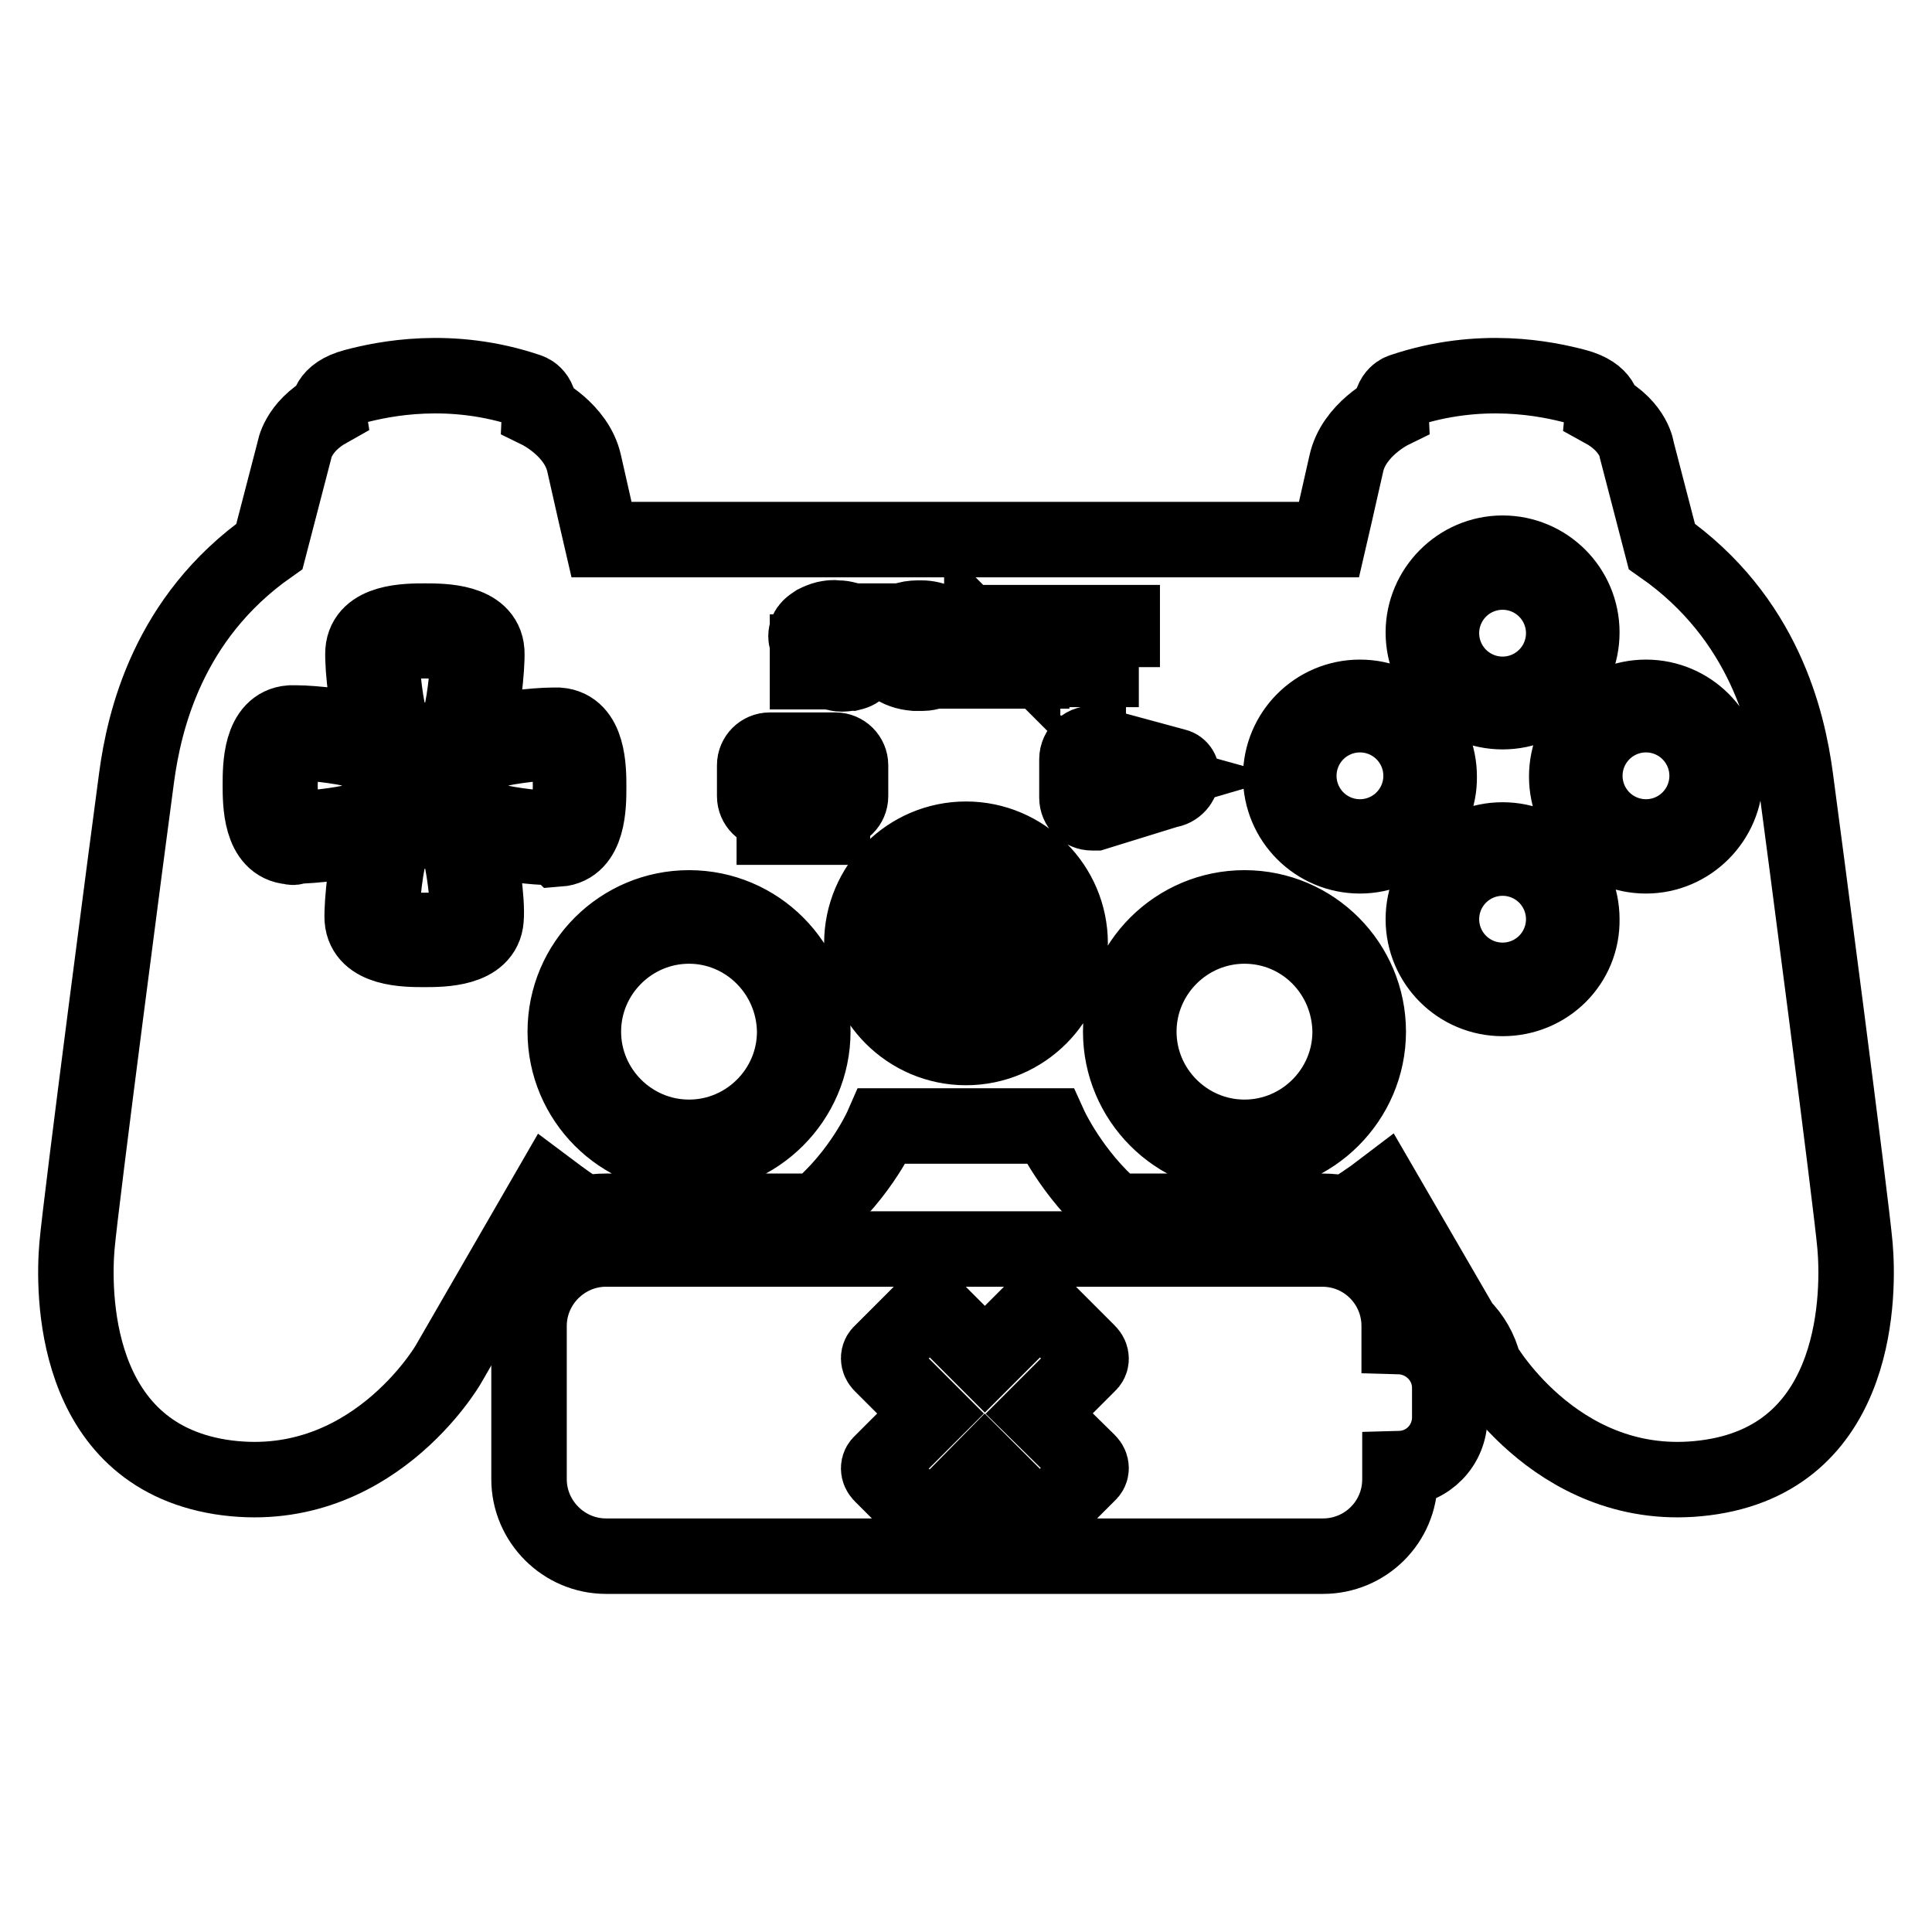 <?xml version="1.0" encoding="utf-8"?>
<!-- Svg Vector Icons : http://www.onlinewebfonts.com/icon -->
<!DOCTYPE svg PUBLIC "-//W3C//DTD SVG 1.1//EN" "http://www.w3.org/Graphics/SVG/1.1/DTD/svg11.dtd">
<svg version="1.1" xmlns="http://www.w3.org/2000/svg" xmlns:xlink="http://www.w3.org/1999/xlink" x="0px" y="0px" viewBox="0 0 256 256" enable-background="new 0 0 256 256" xml:space="preserve">
<g><g><g><g><path stroke-width="10" fill-opacity="0" stroke="#000000"  d="M191 121.8a8.1 8.1 0 1 0 16.2 0a8.1 8.1 0 1 0 -16.2 0z"/><path stroke-width="10" fill-opacity="0" stroke="#000000"  d="M237.9,103c-1-7.4-4.1-21.1-17.7-30.6l-3.3-12.7c0,0-0.3-3.1-4.5-5.4c0,0,0.2-2.1-3.6-3.1c-3.8-1-12.6-2.9-23,0.6c0,0-1.6,0.4-1.5,2.7c0,0-4.9,2.4-5.9,6.9c-1,4.5-2.3,10.1-2.3,10.1H79.7c0,0-1.3-5.6-2.3-10.1c-1-4.5-5.9-6.9-5.9-6.9c0.1-2.3-1.5-2.7-1.5-2.7c-10.3-3.5-19.2-1.6-23-0.6c-3.8,1-3.5,3.1-3.5,3.1c-4.1,2.3-4.5,5.4-4.5,5.4l-3.3,12.7C22.2,81.9,19.1,95.6,18.1,103c-1,7.4-7.4,56.3-7.9,62.1c-0.5,5.8-0.8,27.4,19,30.6c19.8,3.1,30.2-14.9,30.2-14.9l13.4-23.2c1.6,1.2,3.1,2.3,4.6,3.2c0.9-0.2,1.9-0.3,2.9-0.3h27.9c5.9-4.9,8.7-11.3,8.7-11.3h22.2c0,0,2.9,6.4,8.7,11.3h27.4c1.1,0,2.2,0.1,3.2,0.4c1.5-1,3.1-2,4.8-3.3l10.5,18.1c1.4,1.4,2.4,3.1,2.9,5.1v0c0,0,10.4,18,30.2,14.9c19.8-3.1,19.5-24.8,19-30.6C245.3,159.3,238.9,110.4,237.9,103z M199.1,73.3c5.8,0,10.5,4.7,10.5,10.5c0,5.8-4.7,10.5-10.5,10.5c-5.8,0-10.5-4.7-10.5-10.5C188.6,78.1,193.3,73.3,199.1,73.3z M138.8,82.5c1.5,0,3.1,0,4.6,0c0,0,0,0.8,0,0.9c0,0,0,0-0.1,0c-0.2,0-0.3,0-0.5,0c0,0,0,0,0,0c-0.1,0-0.1,0-0.1,0.1c0,0,0,0.1,0,0.1c0,0.1,0.1,0.1,0.2,0.2c0.5,0.5,0.9,1,1.3,1.5c0,0,0,0,0,0c0,0,0,0,0-0.1c0.5-0.6,1-1.1,1.5-1.7c0,0,0,0,0,0c0,0,0-0.1,0-0.1c0,0-0.1,0-0.1,0c-0.2,0-0.3,0-0.5,0c0,0,0,0-0.1,0c0-0.3,0-0.6,0-0.9c1.3,0,2.5,0,3.7,0c0,0.3,0,0.6,0,0.9c0,0,0,0-0.1,0c-0.3,0-0.6,0-0.9,0c0,0-0.1,0-0.1,0c-1,1-2,2.1-2.9,3.1c0,0,0,0.1,0,0.1c0,0.4,0,0.8,0,1.2c0,0,0,0,0,0c0,0.1,0,0.1,0.1,0.1c0,0,0.1,0,0.1,0c0.3,0,0.7,0,1,0h0c0,0.3,0,0.6,0,0.8c-1.5,0-3,0-4.5,0c0-0.3,0-0.6,0-0.8c0,0,0,0,0.1,0c0.3,0,0.6,0,0.9,0c0,0,0.1,0,0.1,0c0.1,0,0.1-0.1,0.1-0.2c0,0,0,0,0,0c0-0.4,0-0.8,0-1.3c0,0,0-0.1,0-0.1c-0.9-1-1.9-2-2.8-3.1c0,0-0.1,0-0.1,0c-0.3,0-0.7,0-1,0c0,0,0,0-0.1,0C138.8,83.1,138.8,82.9,138.8,82.5z M127.7,82.5C127.7,82.5,127.8,82.5,127.7,82.5c1.1,0,2.1,0,3.2,0c0,0,0.1,0,0.1,0c0,0,0.1,0,0.1,0c0.3,0.3,0.6,0.5,0.8,0.8c1.2,1,2.3,2.1,3.5,3.1c0,0,0,0,0.1,0.1c0,0,0-0.1,0-0.1c0-0.8,0-1.6,0-2.5c0-0.1,0-0.1,0-0.2c0-0.1,0-0.2-0.1-0.2c-0.1,0-0.2-0.1-0.3-0.1c-0.3,0-0.6,0-0.9,0c0,0,0,0-0.1,0c0-0.3,0-0.6,0-0.9l0,0l0,0c1.3,0,2.6,0,3.8,0c0,0,0,0,0,0c0,0.3,0,0.6,0,0.9c0,0,0,0-0.1,0c-0.3,0-0.6,0-0.8,0c-0.2,0-0.3,0.1-0.3,0.3c0,0,0,0.1,0,0.1c0,1.7,0,3.3,0,5c0,0,0,0.1,0,0.1c0,0,0,0-0.1,0c-0.4,0-0.9,0-1.3,0c0,0-0.1,0-0.1,0c-1.7-1.5-3.3-2.9-5-4.4c0,0,0,0-0.1-0.1c0,0,0,0.1,0,0.1c0,1.1,0,2.2,0,3.3c0,0,0,0.1,0,0.1c0,0,0,0.1,0.1,0.1c0,0,0.1,0,0.2,0c0.3,0,0.6,0,0.9,0c0,0,0,0,0.1,0c0,0.3,0,0.6,0,0.9c-1.3,0-2.6,0-3.9,0c0-0.3,0-0.6,0-0.9c0,0,0,0,0.1,0c0.3,0,0.6,0,0.8,0c0,0,0.1,0,0.1,0c0.1,0,0.2-0.1,0.2-0.2c0,0,0,0,0-0.1c0-1.4,0-2.8,0-4.2c0,0,0,0,0-0.1c0-0.1,0-0.2-0.2-0.2c0,0-0.1,0-0.2,0c-0.3,0-0.5,0-0.8,0c0,0,0,0-0.1,0C127.7,83.1,127.7,82.8,127.7,82.5z M117.2,84.1c0.3-0.4,0.6-0.8,1-1.1c0.6-0.4,1.2-0.7,1.9-0.9c0.7-0.2,1.3-0.2,2-0.2c0.8,0,1.7,0.2,2.4,0.6c0.5,0.3,1,0.6,1.4,1c0.4,0.4,0.6,0.8,0.8,1.3c0.2,0.7,0.1,1.4-0.2,2c-0.3,0.5-0.7,0.9-1.1,1.3c-0.6,0.4-1.2,0.7-1.9,0.9c-0.4,0.1-0.8,0.2-1.2,0.2c-0.2,0-0.3,0-0.5,0l0,0c-0.2,0-0.4,0-0.6,0c-1.1-0.1-2.1-0.4-3-1.1c-0.5-0.3-0.8-0.7-1.1-1.3c-0.2-0.5-0.4-0.9-0.4-1.4C116.8,85,117,84.6,117.2,84.1z M48.1,86.3c0.3-4,5.8-4,8.2-4c2.4,0,7.9,0,8.2,4c0.1,2.1-0.6,8.6-1.4,10.3c-0.8,1.6-4.6,4.4-5.9,5.3c-0.1,0-0.1,0.1-0.2,0.1c-0.2,0.1-0.4,0.1-0.6,0.1c-0.1,0-0.2,0-0.3,0c-0.1,0-0.2,0-0.3-0.1c-0.1,0-0.2-0.1-0.2-0.2c-1.3-0.9-5.2-3.8-5.9-5.3C48.7,94.9,48,88.5,48.1,86.3z M38.5,112.2c-4-0.3-4-5.8-4-8.2c0-2.4,0-7.9,4-8.2c0.2,0,0.4,0,0.7,0c2.3,0,7.9,0.6,9.6,1.4c1.5,0.8,4.4,4.6,5.3,5.9c0,0.1,0.1,0.1,0.1,0.2c0.1,0.2,0.2,0.5,0.1,0.7c0,0.2-0.1,0.4-0.2,0.6c0,0-0.1,0.1-0.1,0.2c-0.9,1.3-3.7,5.2-5.3,5.9c-1.7,0.8-7.3,1.4-9.6,1.4C39,112.3,38.8,112.3,38.5,112.2z M64.4,121.8c-0.3,4-5.8,4-8.2,4l0,0c-2.4,0-7.9,0-8.2-4c-0.1-2.1,0.6-8.6,1.4-10.3c0.8-1.5,4.6-4.4,5.9-5.3c0,0,0.1-0.1,0.1-0.1c0.2-0.1,0.5-0.2,0.8-0.2c0.1,0,0.3,0.1,0.4,0.1c0.1,0,0.2,0.1,0.2,0.2c1.3,0.9,5.1,3.7,5.9,5.3C63.9,113.2,64.6,119.7,64.4,121.8z M73.3,112.3c-2.3,0-7.9-0.6-9.6-1.4c-1.5-0.8-4.4-4.6-5.3-5.9c-0.1-0.1-0.1-0.1-0.2-0.2c-0.1-0.2-0.1-0.5-0.1-0.7c0-0.1,0-0.2,0.1-0.4c0-0.1,0.1-0.2,0.2-0.3c0.9-1.3,3.7-5.1,5.3-5.9c1.7-0.8,7.3-1.4,9.6-1.4c0.3,0,0.5,0,0.7,0c4,0.3,4,5.8,4,8.2c0,2.4,0,7.9-4,8.2C73.8,112.3,73.6,112.3,73.3,112.3z M91.3,153.1c-9.1,0-16.4-7.4-16.4-16.4c0-9.1,7.4-16.4,16.4-16.4c9.1,0,16.4,7.4,16.4,16.4C107.7,145.7,100.3,153.1,91.3,153.1z M112.7,105.5c0,1.1-0.9,2-2,2h-8.7c-1.1,0-2-0.9-2-2v-4.1c0-1.1,0.9-2,2-2h8.7c1.1,0,2,0.9,2,2V105.5z M112.7,89.2c-0.4,0-0.7,0.1-1.1,0.1c-0.2,0-0.5,0-0.7-0.1c-0.7-0.1-1.5-0.3-2.2-0.5c-0.1,0-0.2-0.1-0.3-0.1c-0.1,0-0.2,0-0.3,0c0,0.1,0,0.3,0,0.4c-0.4,0-0.7,0-1.1,0c0,0,0-2.4,0-2.6c0,0,1,0,1,0c0,0.1,0,0.1,0,0.2c0,0.3,0.2,0.5,0.4,0.7c0.2,0.2,0.5,0.4,0.8,0.5c0.3,0.1,0.7,0.2,1.1,0.3c0.5,0.1,1,0.1,1.5,0.1c0.4,0,0.7-0.1,1.1-0.2c0.2-0.1,0.4-0.2,0.5-0.3c0.1-0.1,0.1-0.2,0.2-0.3c0,0,0-0.1,0-0.1c0-0.1-0.1-0.2-0.2-0.3c-0.1-0.1-0.2-0.1-0.3-0.2c-0.2-0.1-0.5-0.1-0.7-0.2c-0.4-0.1-0.8-0.1-1.3-0.2c-0.6-0.1-1.2-0.1-1.8-0.2c-0.5-0.1-0.9-0.2-1.4-0.4c-0.3-0.1-0.5-0.3-0.7-0.5c-0.3-0.3-0.4-0.6-0.4-1c0-0.5,0.2-0.9,0.5-1.2c0.2-0.2,0.5-0.4,0.8-0.6c0.4-0.2,0.9-0.4,1.3-0.5c0.5-0.1,1-0.2,1.4-0.1c0.4,0,0.7,0,1.1,0.1c0.5,0.1,1.1,0.3,1.6,0.5c0.1,0,0.2,0.1,0.3,0.1c0,0,0.1,0,0.1,0c0.1,0,0.1,0,0.1-0.1c0-0.1,0-0.1,0-0.2c0.1,0,0.9,0,1,0c0,0.7,0,1.5,0,2.2c-0.3,0-0.6,0-0.9,0c0,0,0-0.1,0-0.1c0-0.3-0.2-0.5-0.4-0.7c-0.2-0.2-0.4-0.3-0.7-0.4c-0.3-0.1-0.6-0.2-1-0.3c-0.5-0.1-1-0.1-1.5-0.1c-0.4,0-0.7,0-1.1,0.1c-0.1,0-0.3,0.1-0.4,0.1c-0.1,0-0.2,0.1-0.3,0.2c-0.1,0.1-0.1,0.2-0.1,0.3c0,0.1,0,0.2,0.1,0.3c0.1,0,0.1,0.1,0.2,0.1c0.2,0.1,0.4,0.1,0.6,0.1c0.4,0.1,0.8,0.1,1.2,0.1c0.6,0.1,1.3,0.1,1.9,0.2c0.5,0.1,0.9,0.2,1.4,0.4c0.3,0.1,0.6,0.3,0.8,0.5c0.4,0.3,0.6,0.7,0.6,1.2c0,0.6-0.2,1.1-0.6,1.5c-0.3,0.2-0.6,0.4-1,0.6C113.6,89,113.1,89.1,112.7,89.2z M128,138.8c-7.6,0-13.8-6.2-13.8-13.8c0-7.6,6.2-13.8,13.8-13.8c7.6,0,13.8,6.2,13.8,13.8C141.8,132.6,135.6,138.8,128,138.8z M145.1,107.7c-0.1,0-0.2,0-0.4,0c-1.1,0-2-0.9-2-2v-5.1c0-1.2,1.1-2.3,2.3-2l10.7,2.9c0.6,0.1,0.9,0.6,0.9,1.2c0,1-0.8,1.9-1.8,2L145.1,107.7z M164.9,153.1c-9.1,0-16.4-7.4-16.4-16.4c0-9.1,7.4-16.4,16.4-16.4c9.1,0,16.4,7.4,16.4,16.4C181.3,145.7,173.9,153.1,164.9,153.1z M180.2,113.4c-5.8,0-10.5-4.7-10.5-10.5c0-5.8,4.7-10.5,10.5-10.5c5.8,0,10.5,4.7,10.5,10.5C190.8,108.6,186,113.4,180.2,113.4z M199.1,132.3c-5.8,0-10.5-4.7-10.5-10.5c0-5.8,4.7-10.5,10.5-10.5c5.8,0,10.5,4.7,10.5,10.5C209.7,127.6,205,132.3,199.1,132.3z M218.1,113.4c-5.8,0-10.5-4.7-10.5-10.5c0-5.8,4.7-10.5,10.5-10.5c5.8,0,10.5,4.7,10.5,10.5C228.6,108.6,223.9,113.4,218.1,113.4z"/><path stroke-width="10" fill-opacity="0" stroke="#000000"  d="M210 102.8a8.1 8.1 0 1 0 16.2 0a8.1 8.1 0 1 0 -16.2 0z"/><path stroke-width="10" fill-opacity="0" stroke="#000000"  d="M56.3,99.5c2-1.5,4.2-3.3,4.5-3.9c0.6-1.1,1.3-7,1.2-9c0-0.4-0.1-1.7-5.7-1.7c-5.6,0-5.7,1.3-5.7,1.7c-0.1,2,0.6,7.9,1.2,9C52.1,96.2,54.2,97.9,56.3,99.5z"/><path stroke-width="10" fill-opacity="0" stroke="#000000"  d="M56.3,108.7c-2,1.5-4.2,3.3-4.5,3.9c-0.6,1.1-1.3,7-1.2,9c0,0.4,0.1,1.7,5.7,1.7l0,1.3v-1.3c5.5,0,5.6-1.3,5.7-1.7c0.1-2-0.6-7.9-1.2-9C60.5,112,58.4,110.2,56.3,108.7z"/><path stroke-width="10" fill-opacity="0" stroke="#000000"  d="M91.3,122.7c-7.7,0-14,6.3-14,14c0,7.7,6.3,14,14,14s14-6.3,14-14C105.2,128.9,98.9,122.7,91.3,122.7z"/><path stroke-width="10" fill-opacity="0" stroke="#000000"  d="M73.9,98.4c-0.1,0-0.3,0-0.5,0c-2.6,0-7.5,0.7-8.5,1.2c-0.6,0.3-2.4,2.5-3.9,4.5c1.5,2,3.3,4.2,3.9,4.5c1,0.5,5.9,1.2,8.5,1.2c0.2,0,0.4,0,0.5,0c0.4,0,1.7-0.1,1.7-5.7C75.6,98.5,74.3,98.4,73.9,98.4z"/><path stroke-width="10" fill-opacity="0" stroke="#000000"  d="M47.8,99.6c-1-0.5-5.9-1.2-8.5-1.2c-0.2,0-0.4,0-0.5,0c-0.4,0-1.7,0.1-1.7,5.7c0,5.6,1.3,5.7,1.7,5.7c0.1,0,0.3,0,0.5,0c2.6,0,7.5-0.7,8.5-1.2c0.6-0.3,2.4-2.5,3.9-4.5C50.2,102,48.4,99.9,47.8,99.6z"/><path stroke-width="10" fill-opacity="0" stroke="#000000"  d="M191 83.9a8.1 8.1 0 1 0 16.2 0a8.1 8.1 0 1 0 -16.2 0z"/><path stroke-width="10" fill-opacity="0" stroke="#000000"  d="M172.1 102.8a8.1 8.1 0 1 0 16.2 0a8.1 8.1 0 1 0 -16.2 0z"/><path stroke-width="10" fill-opacity="0" stroke="#000000"  d="M102.6 101.9h7.7v7.7h-7.7z"/><path stroke-width="10" fill-opacity="0" stroke="#000000"  d="M145.3 105L151.8 103.1 145.3 101.3 z"/><path stroke-width="10" fill-opacity="0" stroke="#000000"  d="M164.9,122.7c-7.7,0-14,6.3-14,14c0,7.7,6.3,14,14,14c7.7,0,14-6.3,14-14C178.8,128.9,172.6,122.7,164.9,122.7z"/><path stroke-width="10" fill-opacity="0" stroke="#000000"  d="M128,112.4c-6.9,0-12.6,5.6-12.6,12.6s5.6,12.6,12.6,12.6s12.6-5.6,12.6-12.6C140.5,118.1,134.9,112.4,128,112.4z M124.8,129.7c0,0.1-0.2,0.2-0.3,0.2c-2,0.3-3.9,0.1-5.8-0.6c-0.2-0.1-0.3-0.2-0.5-0.3c-0.7-0.5-0.7-1.2,0-1.6c0.3-0.2,0.6-0.4,1-0.5c1.8-0.7,3.6-1.3,5.5-2c0,0.7,0,1.3,0,1.9c0,0.1-0.2,0.2-0.3,0.2c-1,0.4-2,0.7-3,1.1c-0.2,0.1-0.4,0.2-0.7,0.3c0,0,0,0.1,0,0.2c0.2,0.1,0.4,0.2,0.6,0.2c0.6,0,1.2-0.1,1.8-0.2c0.5-0.1,1-0.3,1.5-0.5C124.8,128.7,124.8,129.2,124.8,129.7z M128.8,119.2c-0.1,0.2,0,0.4,0,0.6c0,3.9,0,7.7,0,11.6c0,0.2,0,0.4,0,0.6c-1.1-0.4-2.2-0.7-3.2-1c-0.1,0-0.1-0.1-0.2-0.3c0-0.1,0-0.3,0-0.4c0-4.6,0-9.1,0-13.7c0-0.2,0-0.3,0-0.5c0.3,0.1,0.6,0.1,0.8,0.2c1.5,0.4,3,0.9,4.4,1.3c0.4,0.1,0.7,0.3,1.1,0.5c1.2,0.6,1.8,1.6,2,3c0.1,0.9,0.2,1.8-0.1,2.7c-0.5,1.5-1.9,2-3.4,1.3c-0.1,0-0.2-0.3-0.2-0.5c0-1.5,0-3.1,0-4.6c0-0.3-0.1-0.7-0.2-0.9c-0.1-0.1-0.4-0.3-0.6-0.3C129,118.8,128.9,119,128.8,119.2z M137.7,126.8c0.8,0.5,0.8,1.2,0,1.7c-0.5,0.3-1.1,0.6-1.6,0.7c-2.1,0.8-4.3,1.5-6.4,2.3c-0.1,0-0.2,0-0.4,0.1c0-0.6,0-1.2,0-1.8c0-0.1,0.2-0.3,0.3-0.3c1.5-0.6,3.1-1.1,4.6-1.7c0.2-0.1,0.4-0.1,0.6-0.2c0.1-0.1,0.2-0.2,0.3-0.3c-0.1-0.1-0.2-0.2-0.3-0.2c-0.7-0.2-1.3-0.1-2,0.1c-1,0.3-2,0.7-3,1.1c-0.1,0-0.3,0.1-0.5,0.2c0-0.7,0-1.3,0-1.9c0-0.1,0.1-0.2,0.3-0.2c2.6-0.8,5.2-0.8,7.8,0.3C137.5,126.7,137.6,126.8,137.7,126.8z"/><path stroke-width="10" fill-opacity="0" stroke="#000000"  d="M119.8,87.6c0.6,0.4,1.2,0.6,1.9,0.6c0.5,0,0.9-0.1,1.3-0.2c0,0,0,0,0.1,0c0,0,0,0,0,0c0.5-0.2,1-0.5,1.3-1c0.5-0.6,0.6-1.3,0.3-2.1c-0.2-0.5-0.5-0.9-1-1.2c-0.2-0.1-0.5-0.3-0.7-0.3c-0.7-0.3-1.5-0.3-2.3,0c-0.6,0.2-1,0.5-1.4,1c-0.5,0.6-0.6,1.3-0.4,2.1C119,86.9,119.4,87.3,119.8,87.6z"/><path stroke-width="10" fill-opacity="0" stroke="#000000"  d="M185.4,177.1v-1.4c0-5.6-4.5-10.2-10.2-10.2h-7.4h-10.5H98.6H88.2h-7.9c-5.6,0-10.2,4.6-10.2,10.2V196c0,5.6,4.6,10.2,10.2,10.2h95c5.6,0,10.2-4.5,10.2-10.2v-1.4c3.7-0.1,6.6-3.1,6.6-6.8v-3.9C192.1,180.2,189.1,177.2,185.4,177.1z M144.2,193.7c0.5,0.5,0.5,1.2,0,1.6l-5.6,5.6c-0.5,0.5-1.2,0.5-1.6,0l-6.5-6.5L124,201c-0.5,0.5-1.2,0.5-1.6,0l-5.6-5.6c-0.5-0.5-0.5-1.2,0-1.6l6.5-6.5l-6.5-6.5c-0.5-0.5-0.5-1.2,0-1.6l5.6-5.6c0.5-0.5,1.2-0.5,1.6,0l6.5,6.5l6.5-6.5c0.5-0.5,1.2-0.5,1.6,0l5.6,5.6c0.5,0.5,0.5,1.2,0,1.6l-6.5,6.5L144.2,193.7z"/></g></g><g></g><g></g><g></g><g></g><g></g><g></g><g></g><g></g><g></g><g></g><g></g><g></g><g></g><g></g><g></g></g></g>
</svg>
